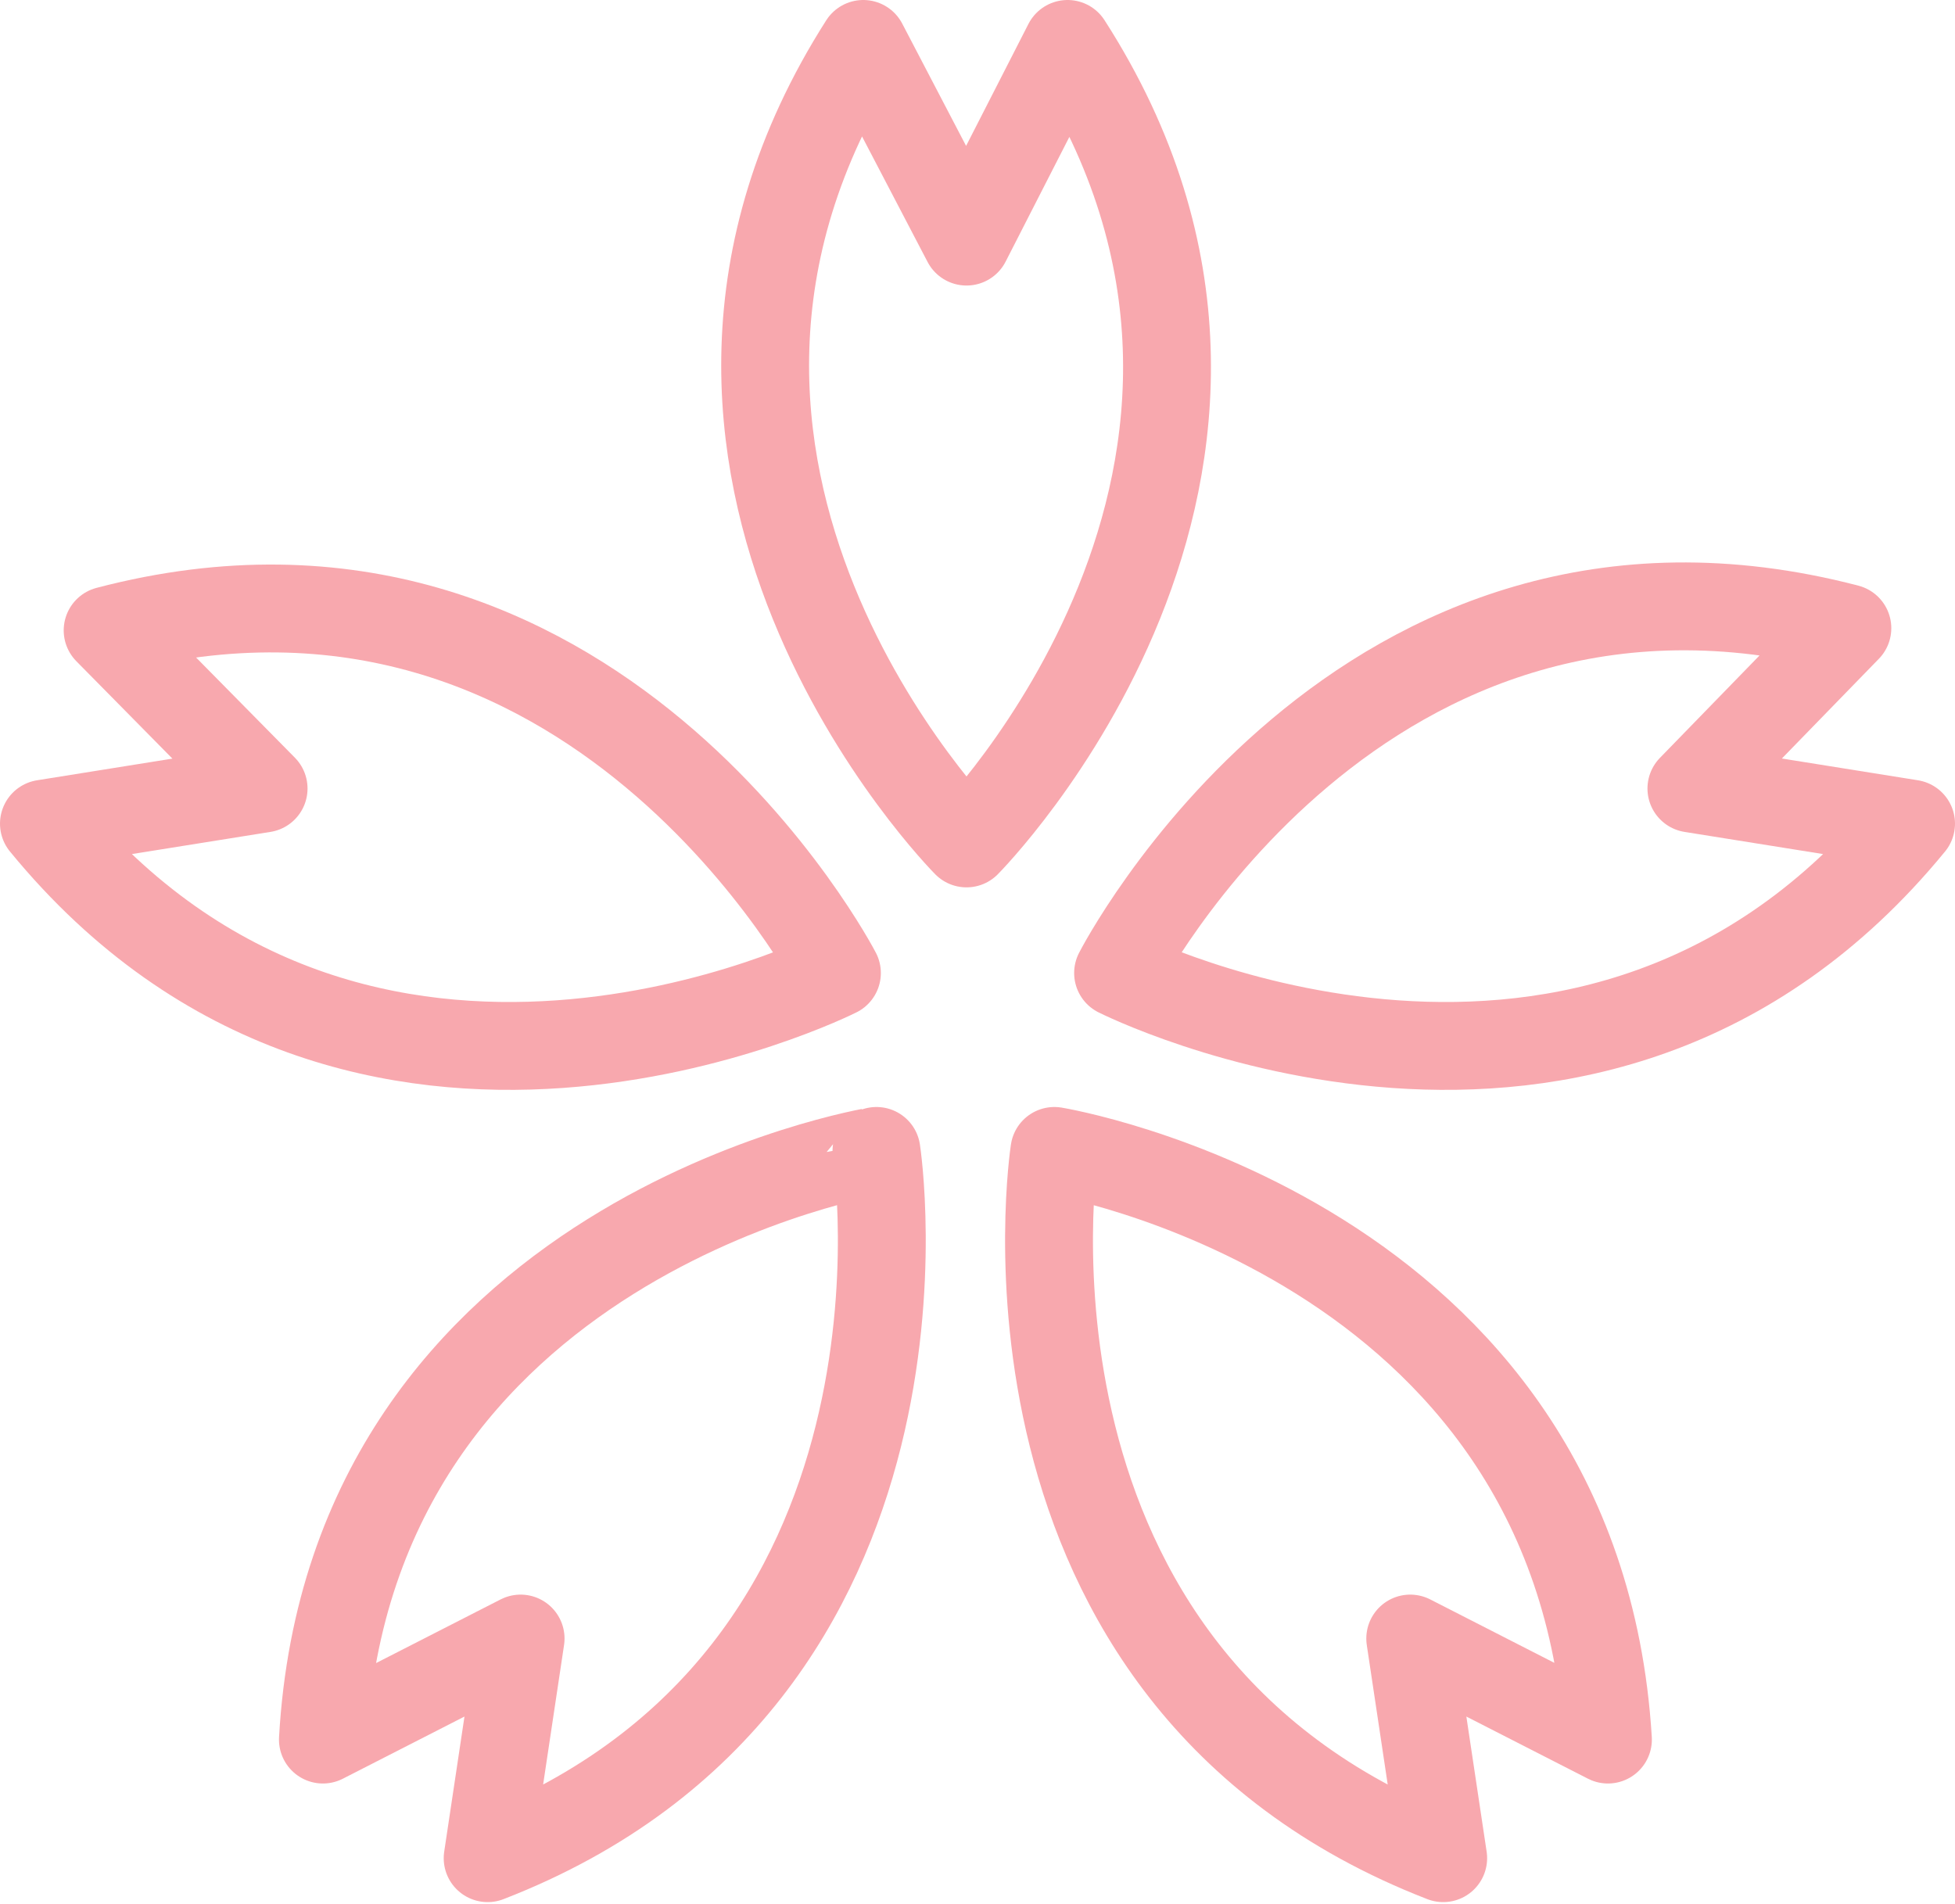 <?xml version="1.0" encoding="utf-8"?>
<!-- Generator: Adobe Illustrator 21.1.0, SVG Export Plug-In . SVG Version: 6.00 Build 0)  -->
<svg version="1.1" id="レイヤー_1" xmlns="http://www.w3.org/2000/svg" xmlns:xlink="http://www.w3.org/1999/xlink" x="0px"
	 y="0px" viewBox="0 0 89 86.7" style="enable-background:new 0 0 89 86.7;" xml:space="preserve">
<style type="text/css">
	.st0{fill:none;stroke:#F8A8AE;stroke-width:4;stroke-linecap:round;stroke-linejoin:round;stroke-miterlimit:10;}
</style>
<g>
	<path class="st0" d="M44,11l4.6-9C61,21.3,44,38.4,44,38.4S27,21.3,39.3,2L44,11z"/>
	<path class="st0" d="M77,35.9l10,1.6c-14.5,17.7-36.1,6.8-36.1,6.8s11-21.5,33.2-15.7L77,35.9z"/>
	<path class="st0" d="M12,35.9L2,37.5c14.5,17.7,36.1,6.8,36.1,6.8S27,22.9,4.9,28.7L12,35.9z"/>
	<path class="st0" d="M23.7,74.6l-1.5,10c21.4-8.3,17.7-32.2,17.7-32.2S16,56.3,14.7,79.2L23.7,74.6z"/>
	<path class="st0" d="M64.2,74.6l1.5,10c-21.4-8.3-17.7-32.2-17.7-32.2s23.8,3.9,25.2,26.8L64.2,74.6z"/>
</g>
<g>
</g>
<g>
</g>
<g>
</g>
<g>
</g>
<g>
</g>
<g>
</g>
</svg>
